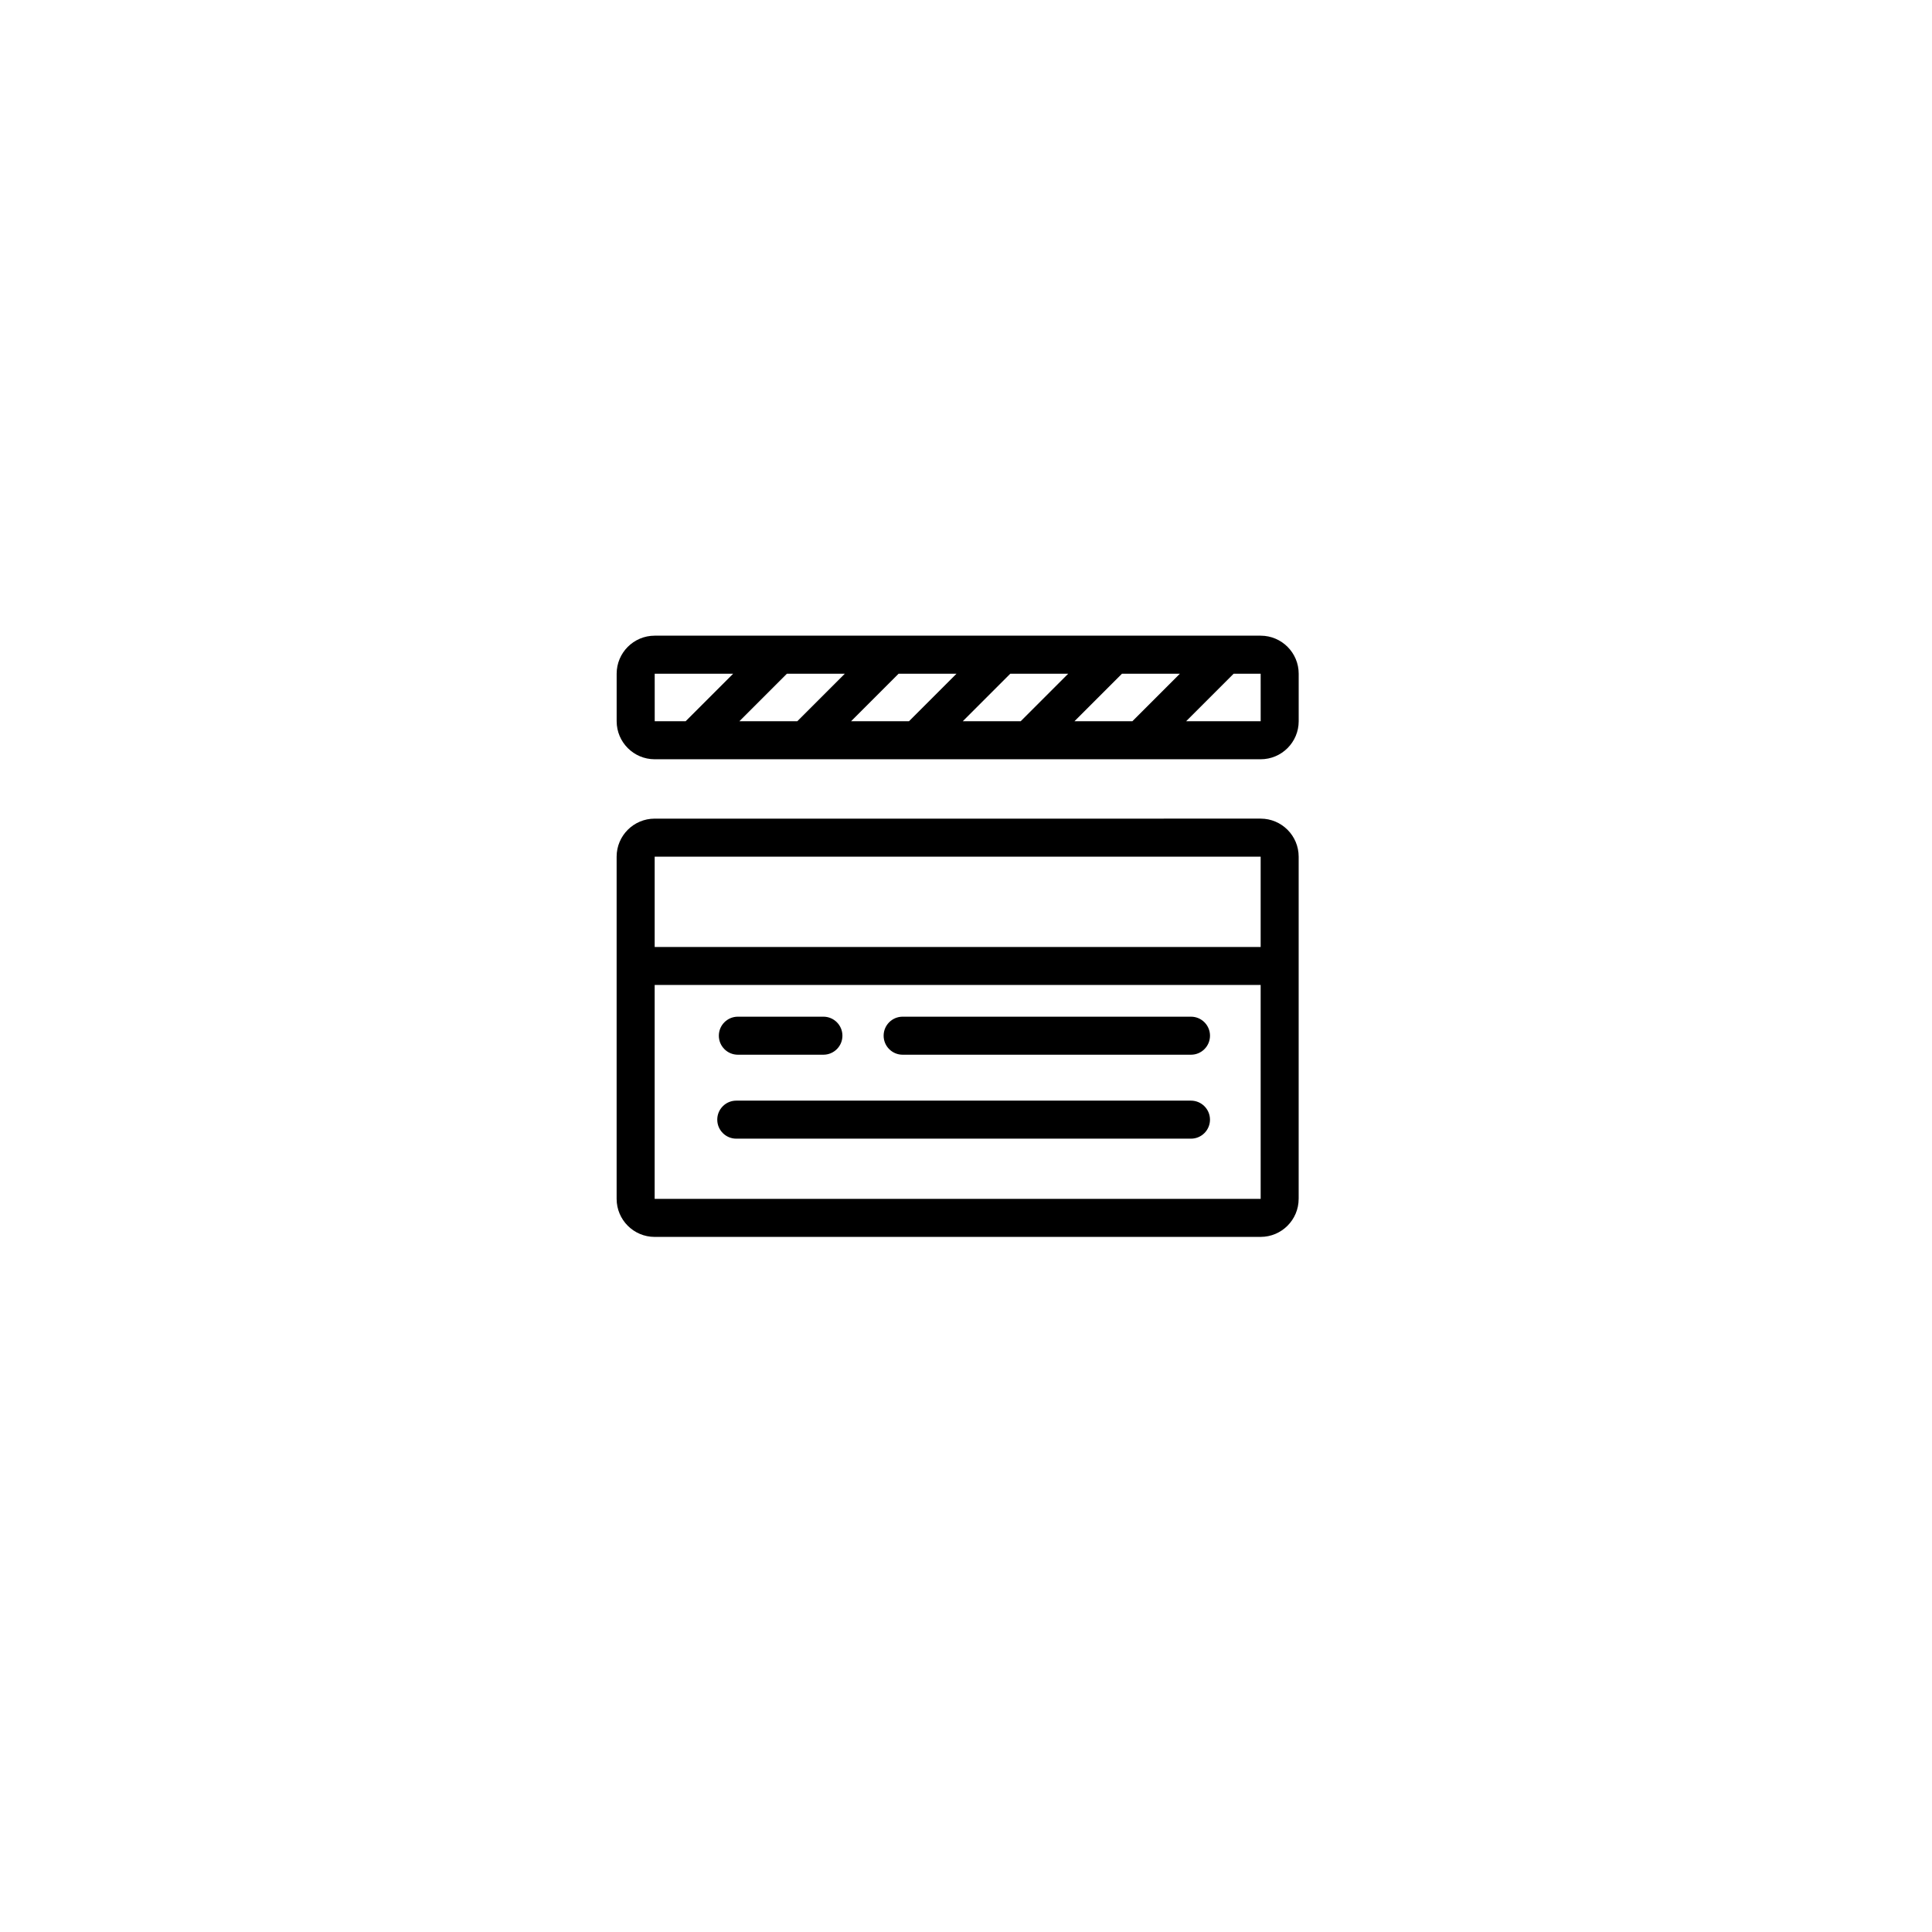 <?xml version="1.0" encoding="UTF-8"?>
<!-- Uploaded to: SVG Repo, www.svgrepo.com, Generator: SVG Repo Mixer Tools -->
<svg fill="#000000" width="800px" height="800px" version="1.1" viewBox="144 144 512 512" xmlns="http://www.w3.org/2000/svg">
 <g>
  <path d="m488.16 461.71v-90.688c0-5.559-4.519-10.078-10.078-10.078l-160.59 0.004c-5.559 0-10.078 4.519-10.078 10.078v90.688c0 5.559 4.519 10.078 10.078 10.078l160.59-0.004c5.555 0 10.074-4.519 10.074-10.078zm-10.074-90.684v23.93h-160.59v-23.93zm-160.59 34.004h160.59l0.004 56.68h-160.6z"/>
  <path d="m307.42 322.54v12.594c0 5.559 4.519 10.078 10.078 10.078h160.59c5.559 0 10.078-4.519 10.078-10.078v-12.594c0-5.559-4.519-10.078-10.078-10.078h-160.59c-5.559 0-10.078 4.519-10.078 10.078zm60.469 0-12.594 12.594h-15.352l12.594-12.594zm29.598 0-12.594 12.594h-15.352l12.594-12.594zm29.602 0-12.594 12.594h-15.352l12.594-12.594zm29.598 0-12.594 12.594h-15.352l12.594-12.594zm21.406 12.594h-19.754l12.594-12.594h7.156zm-160.59-12.594h20.793l-12.594 12.594h-8.195z"/>
  <path d="m339.54 423.51h22.672c2.781 0 5.039-2.258 5.039-5.039s-2.258-5.039-5.039-5.039h-22.672c-2.781 0-5.039 2.258-5.039 5.039s2.258 5.039 5.039 5.039z"/>
  <path d="m383.21 423.51h76.414c2.781 0 5.039-2.258 5.039-5.039s-2.258-5.039-5.039-5.039h-76.414c-2.781 0-5.039 2.258-5.039 5.039s2.254 5.039 5.039 5.039z"/>
  <path d="m459.61 435.68h-120.49c-2.781 0-5.039 2.258-5.039 5.039s2.258 5.039 5.039 5.039h120.5c2.781 0 5.039-2.258 5.039-5.039-0.004-2.781-2.262-5.039-5.047-5.039z"/>
 </g>
</svg>